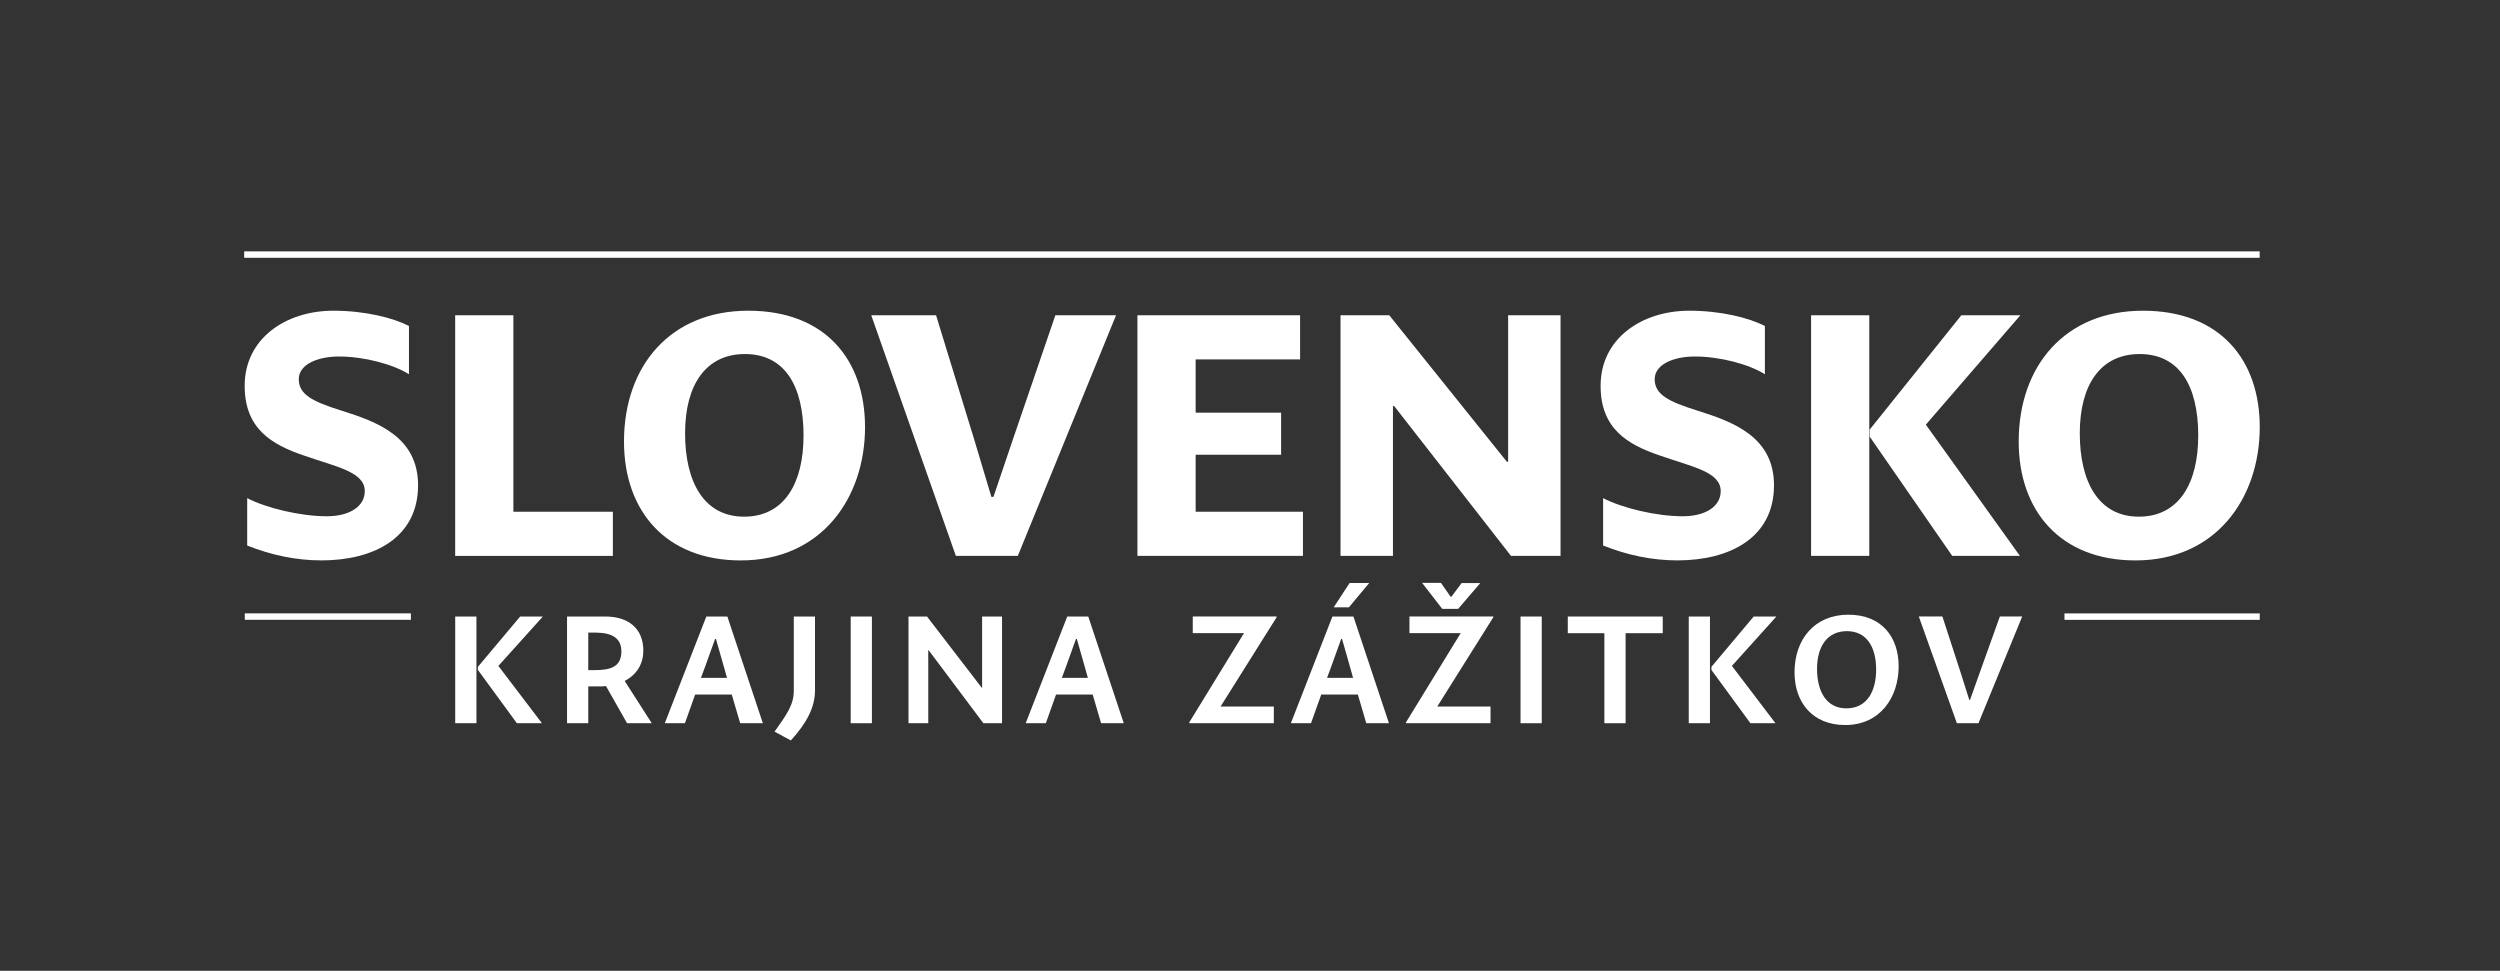<?xml version="1.0" encoding="UTF-8" standalone="no"?>
<!DOCTYPE svg PUBLIC "-//W3C//DTD SVG 1.1//EN" "http://www.w3.org/Graphics/SVG/1.1/DTD/svg11.dtd">
<svg width="100%" height="100%" viewBox="0 0 873 339" version="1.1" xmlns="http://www.w3.org/2000/svg" xmlns:xlink="http://www.w3.org/1999/xlink" xml:space="preserve" xmlns:serif="http://www.serif.com/" style="fill-rule:evenodd;clip-rule:evenodd;stroke-linejoin:round;stroke-miterlimit:2;">
    <rect x="0" y="0" width="873" height="339" fill="#333333" stroke="none"/>
    <g id="TX_FONT_crvs">
        <g id="SK_copy">
            <g>
                <g>
                    <path d="M86.3,173.94C92.93,177.4 104.89,180.28 114.12,180.28C121.9,180.28 127.38,176.96 127.38,171.49C127.38,164.72 117.29,162.99 106.19,159.09C94.66,155.2 85.44,149.58 85.44,134.73C85.44,118.15 99.85,108.5 116.43,108.5C127.38,108.5 137.19,110.95 142.81,113.83L142.81,130.69C137.33,127.23 127.24,124.49 118.31,124.49C111.25,124.49 104.33,127.08 104.33,132.42C104.33,137.76 109.09,140.2 119.18,143.37C131.58,147.26 145.99,152.45 145.99,169.46C145.99,187.77 130.57,195.69 112.26,195.69C103.32,195.69 94.68,193.82 86.32,190.5L86.32,173.92L86.3,173.94Z" style="fill:white;fill-rule:nonzero;"/>
                    <path d="M158.95,110.09L179.27,110.09L179.27,178.7L214.01,178.7L214.01,194.12L158.95,194.12L158.95,110.09Z" style="fill:white;fill-rule:nonzero;"/>
                    <path d="M217.9,154.19C217.9,127.67 234.19,108.5 261.28,108.5C288.37,108.5 302.07,125.8 302.07,149.15C302.07,173.8 286.94,195.7 258.69,195.7C232.46,195.7 217.9,178.4 217.9,154.19ZM280.6,152.17C280.6,134.44 273.83,123.63 260.13,123.63C246.43,123.63 239.23,134.44 239.23,151.3C239.23,168.16 245.72,180.42 259.84,180.42C273.96,180.42 280.59,168.6 280.59,152.17L280.6,152.17Z" style="fill:white;fill-rule:nonzero;"/>
                    <path d="M355.42,194.12L333.79,194.12L304.24,110.09L326.87,110.09L340.28,153.76L346.19,173.51L346.91,173.51L353.4,154.34L368.53,110.09L389.72,110.09L355.42,194.12Z" style="fill:white;fill-rule:nonzero;"/>
                    <path d="M397.2,110.09L453.99,110.09L453.99,125.51L417.52,125.51L417.52,144.1L447.36,144.1L447.36,158.8L417.52,158.8L417.52,178.69L454.99,178.69L454.99,194.11L397.19,194.11L397.19,110.08L397.2,110.09Z" style="fill:white;fill-rule:nonzero;"/>
                    <path d="M468.11,110.09L485.13,110.09L526.21,161.26L526.64,161.26L526.64,110.09L544.94,110.09L544.94,194.12L527.64,194.12L486.85,141.8L486.42,141.8L486.42,194.12L468.11,194.12L468.11,110.09Z" style="fill:white;fill-rule:nonzero;"/>
                    <path d="M559.79,173.94C566.42,177.4 578.38,180.28 587.61,180.28C595.39,180.28 600.87,176.96 600.87,171.49C600.87,164.72 590.78,162.99 579.68,159.09C568.15,155.2 558.93,149.58 558.93,134.73C558.93,118.15 573.34,108.5 589.92,108.5C600.87,108.5 610.67,110.95 616.3,113.83L616.3,130.69C610.82,127.23 600.73,124.49 591.8,124.49C584.74,124.49 577.82,127.08 577.82,132.42C577.82,137.76 582.58,140.2 592.67,143.37C605.07,147.26 619.48,152.45 619.48,169.46C619.48,187.77 604.06,195.69 585.75,195.69C576.81,195.69 568.17,193.82 559.81,190.5L559.81,173.92L559.79,173.94Z" style="fill:white;fill-rule:nonzero;"/>
                    <path d="M632.43,110.09L652.75,110.09L652.75,194.12L632.43,194.12L632.43,110.09ZM652.9,152.46L652.9,150.01L684.9,110.09L705.51,110.09L672.5,148.29L705.36,194.12L681.72,194.12L652.89,152.46L652.9,152.46Z" style="fill:white;fill-rule:nonzero;"/>
                    <path d="M704.93,154.19C704.93,127.67 721.22,108.5 748.31,108.5C775.4,108.5 789.1,125.8 789.1,149.15C789.1,173.8 773.97,195.7 745.72,195.7C719.49,195.7 704.93,178.4 704.93,154.19ZM767.63,152.17C767.63,134.44 760.86,123.63 747.16,123.63C733.46,123.63 726.26,134.44 726.26,151.3C726.26,168.16 732.75,180.42 746.87,180.42C760.99,180.42 767.62,168.6 767.62,152.17L767.63,152.17Z" style="fill:white;fill-rule:nonzero;"/>
                </g>
                <g>
                    <path d="M158.96,215.29L166.37,215.29L166.37,252.55L158.96,252.55L158.96,215.29ZM166.88,233.95L166.88,232.86L181.64,215.29L189.56,215.29L174.03,232.54L189.24,252.54L180.49,252.54L166.88,233.94L166.88,233.95Z" style="fill:white;fill-rule:nonzero;"/>
                    <path d="M198,215.29L211.42,215.29C219.28,215.29 224.65,219.32 224.65,227.24C224.65,231.65 222.48,235.55 218.13,237.78L227.59,252.54L218.96,252.54L211.61,239.57C210.78,239.7 209.88,239.7 208.93,239.7L205.42,239.7L205.42,252.54L198.01,252.54L198.01,215.28L198,215.29ZM205.42,220.91L205.42,234.01L207.66,234.01C213.35,234.01 216.99,232.8 216.99,227.43C216.99,223.02 213.92,220.98 208.3,220.91L205.42,220.91Z" style="fill:white;fill-rule:nonzero;"/>
                    <path d="M246.64,215.29L253.99,215.29L266.39,252.55L258.47,252.55L255.53,242.52L242.75,242.52L239.17,252.55L232.14,252.55L246.65,215.29L246.64,215.29ZM244.78,236.7L253.86,236.7L252.77,232.8L250.02,223.15L249.7,223.15L246.25,232.73L244.78,236.69L244.78,236.7Z" style="fill:white;fill-rule:nonzero;"/>
                    <path d="M270.48,255.48C274.19,250.18 277.19,246.41 277.19,241.36L277.19,215.29L284.6,215.29L284.6,241.11C284.6,246.86 281.79,252.42 276.16,258.56L270.47,255.49L270.48,255.48Z" style="fill:white;fill-rule:nonzero;"/>
                    <rect x="297.06" y="215.29" width="7.41" height="37.26" style="fill:white;fill-rule:nonzero;"/>
                    <path d="M317.25,215.29L323.71,215.29L342.82,240.15L342.95,240.15L342.95,215.29L349.91,215.29L349.91,252.55L343.39,252.55L324.28,227.05L324.15,227.05L324.15,252.55L317.25,252.55L317.25,215.29Z" style="fill:white;fill-rule:nonzero;"/>
                    <path d="M372.67,215.29L380.02,215.29L392.42,252.55L384.5,252.55L381.56,242.52L368.78,242.52L365.2,252.55L358.17,252.55L372.68,215.29L372.67,215.29ZM370.81,236.7L379.88,236.7L378.79,232.8L376.04,223.15L375.72,223.15L372.27,232.73L370.8,236.69L370.81,236.7Z" style="fill:white;fill-rule:nonzero;"/>
                    <path d="M415.36,252.54L415.23,252.35L434.4,221.1L416.51,221.1L416.51,215.28L445.71,215.28L445.84,215.47L426.22,246.72L444.82,246.72L444.82,252.54L415.36,252.54Z" style="fill:white;fill-rule:nonzero;"/>
                    <path d="M465.27,215.29L472.62,215.29L485.02,252.55L477.1,252.55L474.16,242.52L461.38,242.52L457.8,252.55L450.77,252.55L465.28,215.29L465.27,215.29ZM463.42,236.7L472.49,236.7L471.4,232.8L468.65,223.15L468.33,223.15L464.88,232.73L463.41,236.69L463.42,236.7ZM465.72,212.09L471.28,203.59L478.12,203.59L471.03,212.09L465.72,212.09Z" style="fill:white;fill-rule:nonzero;"/>
                    <path d="M491.03,252.54L490.9,252.35L510.07,221.1L492.18,221.1L492.18,215.28L521.38,215.28L521.51,215.47L501.89,246.72L520.49,246.72L520.49,252.54L491.03,252.54ZM503.62,212.6L496.59,203.53L503.17,203.53L506.56,208.39L506.82,208.39L510.4,203.6L516.92,203.6L509.19,212.61L503.63,212.61L503.62,212.6Z" style="fill:white;fill-rule:nonzero;"/>
                    <rect x="530.97" y="215.29" width="7.41" height="37.26" style="fill:white;fill-rule:nonzero;"/>
                    <path d="M547.46,215.29L580.63,215.29L580.63,221.11L567.66,221.11L567.66,252.55L560.25,252.55L560.25,221.11L547.47,221.11L547.47,215.29L547.46,215.29Z" style="fill:white;fill-rule:nonzero;"/>
                    <path d="M589.71,215.29L597.12,215.29L597.12,252.55L589.71,252.55L589.71,215.29ZM597.63,233.95L597.63,232.86L612.39,215.29L620.31,215.29L604.78,232.54L619.99,252.54L611.24,252.54L597.63,233.94L597.63,233.95Z" style="fill:white;fill-rule:nonzero;"/>
                    <path d="M626.65,234.78C626.65,223.21 633.68,214.65 645.44,214.65C657.2,214.65 663.01,222.57 663.01,232.67C663.01,243.41 656.62,253.18 644.35,253.18C632.91,253.18 626.65,245.26 626.65,234.78ZM655.15,233.82C655.15,225.83 651.76,220.4 644.93,220.4C638.1,220.4 634.51,225.7 634.51,233.56C634.51,241.42 637.77,247.36 644.73,247.36C652.08,247.36 655.15,241.23 655.15,233.81L655.15,233.82Z" style="fill:white;fill-rule:nonzero;"/>
                    <path d="M690.88,252.54L683.34,252.54L670.05,215.28L678.29,215.28L684.87,235.54L687.68,244.42L687.93,244.42L691,235.79L698.35,215.28L706.15,215.28L690.88,252.54Z" style="fill:white;fill-rule:nonzero;"/>
                </g>
            </g>
        </g>
    </g>
    <g id="LINES">
        <g>
            <rect x="85.27" y="87.775" width="703.8" height="2.25" style="fill:white;"/>
            <g>
                <rect x="720.91" y="214.205" width="68.19" height="2.25" style="fill:white;"/>
                <rect x="85.48" y="214.185" width="58" height="2.25" style="fill:white;"/>
            </g>
        </g>
    </g>
</svg>
